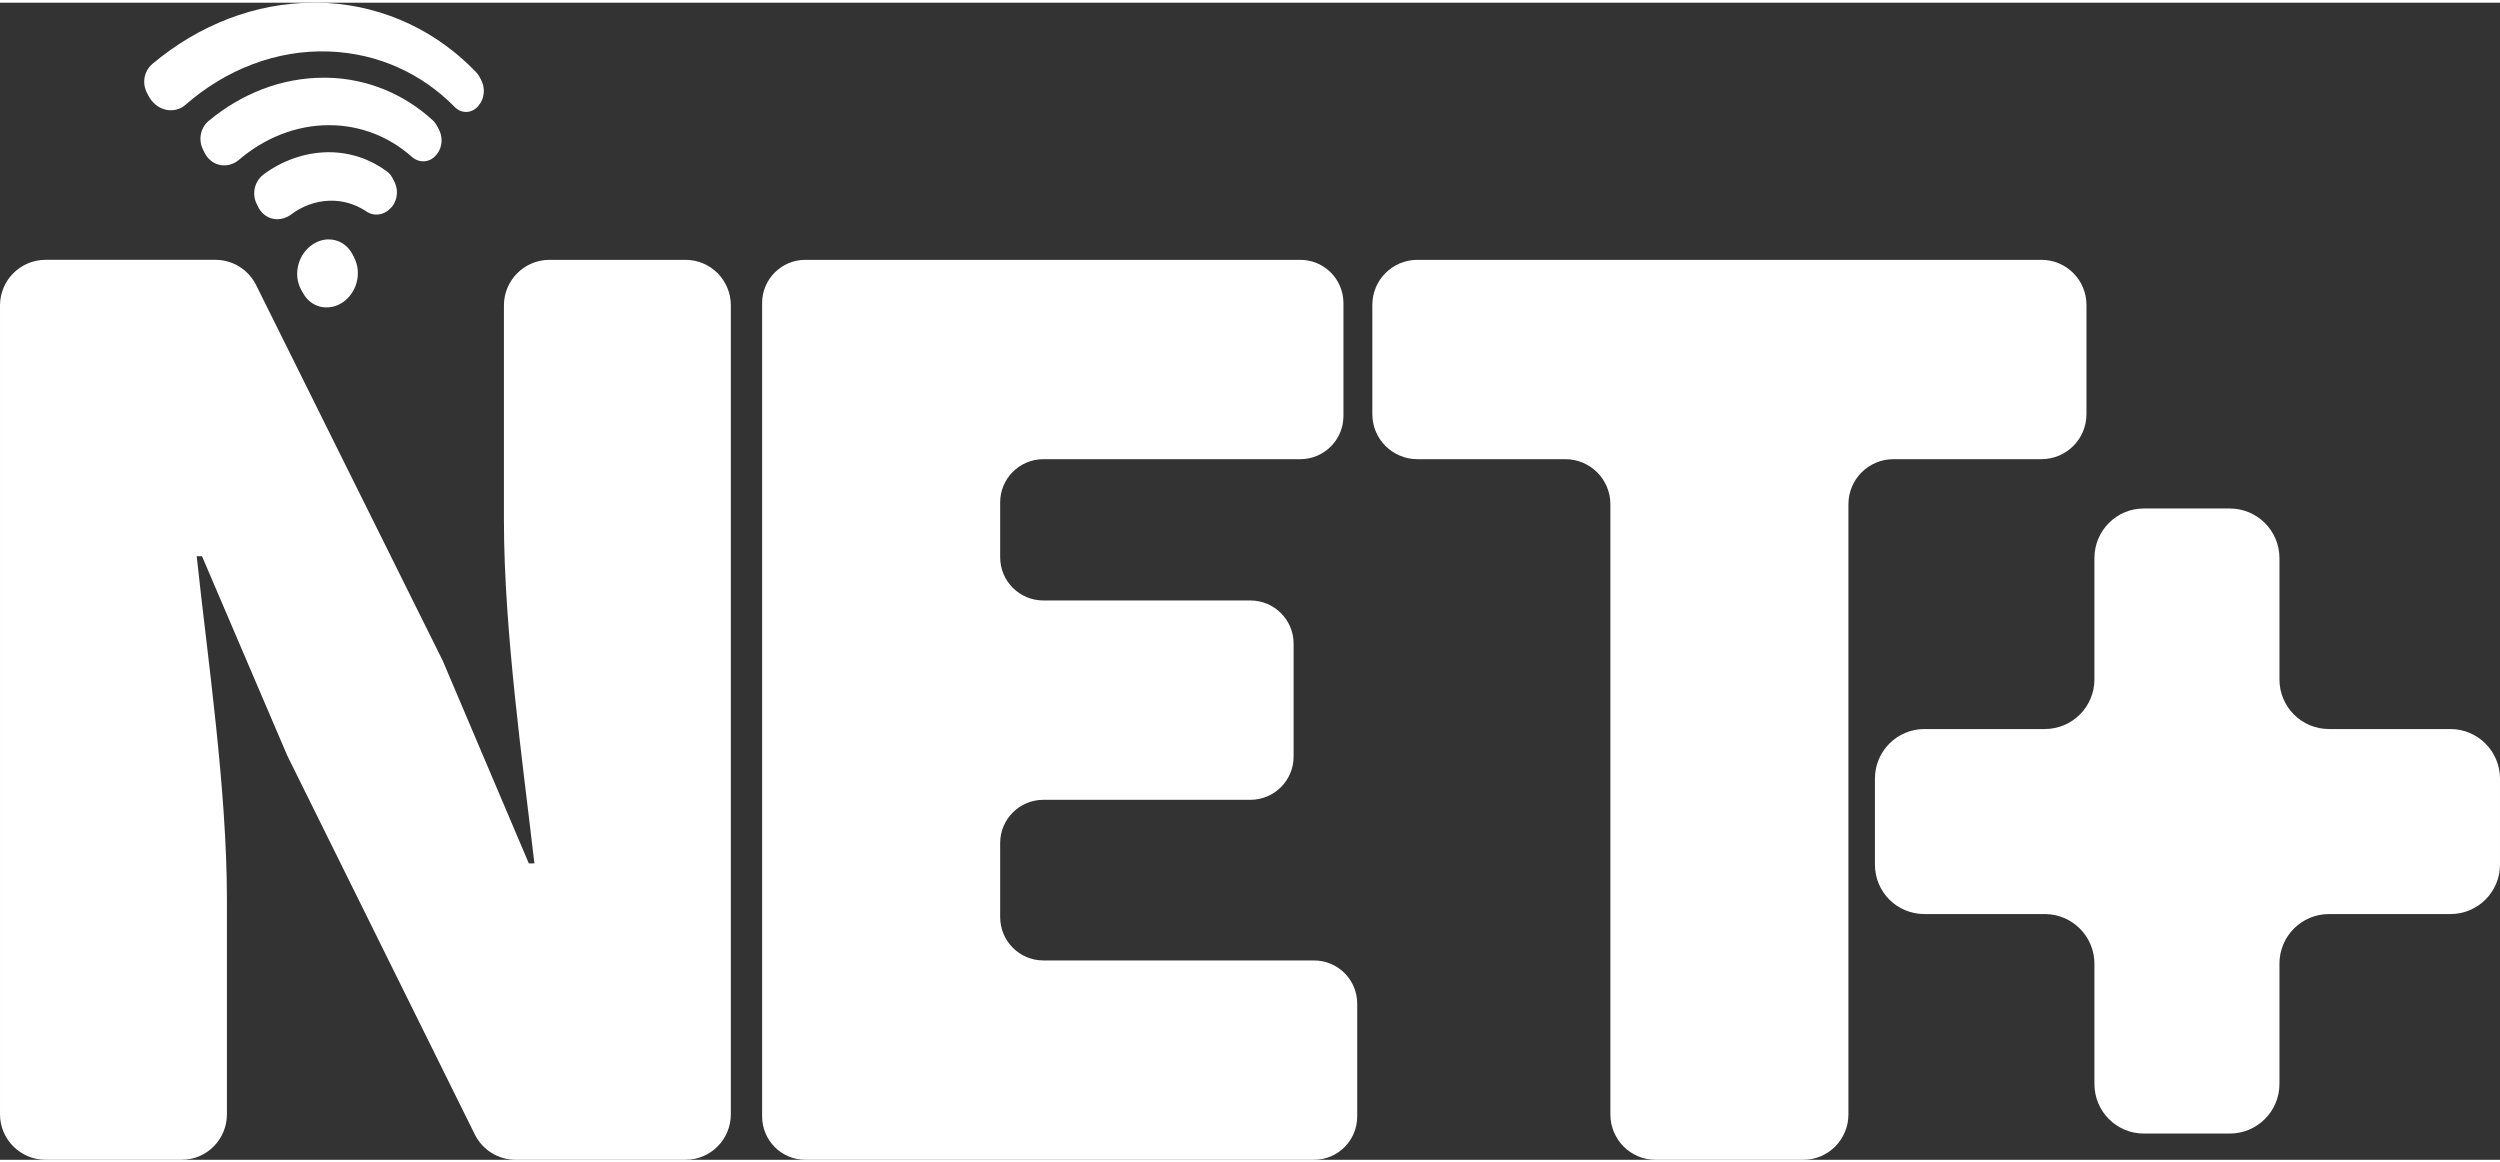 <svg xmlns="http://www.w3.org/2000/svg" xmlns:xlink="http://www.w3.org/1999/xlink" xmlns:xodm="http://www.corel.com/coreldraw/odm/2003" xml:space="preserve" width="200px" height="93px" fill-rule="evenodd" clip-rule="evenodd" viewBox="0 0 9.431 4.365"><rect x="0" y="0" width="9.431" height="4.365" fill="#333333" stroke="none"/> <g id="Camada_x0020_1">    <path fill="white" d="M5.177 1.14l0 0.412c0,0.094 0.076,0.17 0.17,0.17l0 0 0.558 0c0.094,0 0.17,0.076 0.17,0.17l0 0 0 2.302c0,0.094 0.076,0.171 0.17,0.171l0 0 0.558 0c0.094,0 0.17,-0.077 0.17,-0.171l0 0 0 -2.302c0,-0.094 0.076,-0.17 0.17,-0.17l0 0 0.558 0c0.094,0 0.17,-0.076 0.17,-0.17l0 0 0 -0.412c0,-0.094 -0.076,-0.17 -0.17,-0.17l0 0 -2.354 0c-0.094,0 -0.17,0.076 -0.17,0.17z"></path>  <path fill="white" d="M4.905 0.97l-1.867 0c-0.09,0 -0.163,0.073 -0.163,0.163l0 0 0 3.068c0,0.091 0.073,0.164 0.163,0.164l0 0 1.919 0c0.09,0 0.163,-0.073 0.163,-0.164l0 0 0 -0.425c0,-0.09 -0.073,-0.163 -0.163,-0.163l0 0 -1.021 0c-0.09,0 -0.163,-0.073 -0.163,-0.164l0 0 0 -0.279c0,-0.09 0.073,-0.163 0.163,-0.163l0 0 0.781 0c0.09,0 0.163,-0.073 0.163,-0.163l0 0 0 -0.426c0,-0.09 -0.073,-0.163 -0.163,-0.163l0 0 -0.781 0c-0.09,0 -0.163,-0.073 -0.163,-0.163l0 0 0 -0.207c0,-0.09 0.073,-0.163 0.163,-0.163l0 0 0.969 0c0.09,0 0.163,-0.073 0.163,-0.163l0 0 0 -0.426c0,-0.09 -0.073,-0.163 -0.163,-0.163z"></path>  <path fill="white" d="M2.757 4.193l0 -3.051c0,-0.095 -0.076,-0.172 -0.171,-0.172l-0.513 0c-0.095,0 -0.172,0.077 -0.172,0.172l0 0 0 0.81c0,0.418 0.073,0.93 0.115,1.295l0 0 -0.021 0 -0.322 -0.758c-0.001,-0.003 -0.003,-0.006 -0.004,-0.009l0 0 -0.703 -1.415c-0.029,-0.058 -0.088,-0.095 -0.153,-0.095l-0.641 0c-0.095,0 -0.172,0.077 -0.172,0.172l0 0 0 3.051c0,0.095 0.077,0.172 0.172,0.172l0 0 0.513 0c0.095,0 0.171,-0.077 0.171,-0.172l0 0 0 -0.81c0,-0.418 -0.073,-0.909 -0.114,-1.295l0 0 0.02 0 0.322 0.753c0.002,0.003 0.003,0.005 0.004,0.008l0 0 0.703 1.42c0.029,0.059 0.089,0.096 0.154,0.096l0 0 0.641 0c0.095,0 0.171,-0.077 0.171,-0.172z"></path>  <path fill="white" d="M8.087 4.266l0.325 0c0.103,0 0.187,-0.084 0.187,-0.187l0 0 0 -0.454c0,-0.103 0.083,-0.187 0.187,-0.187l0 0 0.458 0c0.103,0 0.187,-0.083 0.187,-0.187l0 0 0 -0.324c0,-0.103 -0.084,-0.187 -0.187,-0.187l0 0 -0.458 0c-0.104,0 -0.187,-0.084 -0.187,-0.187l0 0 0 -0.458c0,-0.103 -0.084,-0.187 -0.187,-0.187l0 0 -0.325 0c-0.103,0 -0.186,0.084 -0.186,0.187l0 0 0 0.458c0,0.103 -0.084,0.187 -0.187,0.187l0 0 -0.454 0c-0.104,0 -0.187,0.084 -0.187,0.187l0 0.324c0,0.104 0.083,0.187 0.187,0.187l0 0 0.454 0c0.103,0 0.187,0.084 0.187,0.187l0 0 0 0.454c0,0.103 0.083,0.187 0.186,0.187z"></path>  <path fill="white" d="M1.241 0.907c-0.062,0.004 -0.112,0.062 -0.112,0.13 0,0.067 0.05,0.118 0.112,0.112l0 0c0.061,-0.005 0.109,-0.063 0.109,-0.129l0 0c0,-0.064 -0.045,-0.113 -0.103,-0.113l0 0c-0.002,0 -0.004,0 -0.006,0l0 0z"></path>  <path fill="white" d="M1.193 0.014l0 0 -0.001 0 -0.001 0c-0.221,0 -0.434,0.084 -0.608,0.23l0 0c-0.04,0.033 -0.042,0.094 -0.006,0.131l0 0 0.004 0.004c0.033,0.033 0.085,0.036 0.119,0.006l0 0c0.152,-0.133 0.343,-0.208 0.541,-0.201l0 0c0.189,0.007 0.353,0.086 0.474,0.209l0 0c0.026,0.027 0.065,0.025 0.089,-0.003l0 0 0.002 -0.003c0.027,-0.031 0.025,-0.083 -0.003,-0.112l0 0c-0.143,-0.148 -0.337,-0.247 -0.562,-0.26l0 0c-0.016,0 -0.032,-0.001 -0.048,-0.001z"></path>  <path fill="white" d="M0.794 0.46c-0.038,0.033 -0.041,0.093 -0.006,0.129l0 0 0.001 0.001c0.031,0.031 0.079,0.031 0.112,0.003l0 0c0.096,-0.082 0.215,-0.131 0.34,-0.131l0 0c0.121,0 0.229,0.045 0.312,0.119l0 0c0.028,0.025 0.068,0.023 0.092,-0.006l0 0 0.001 -0.001c0.028,-0.032 0.026,-0.086 -0.005,-0.115l0 0c-0.105,-0.097 -0.243,-0.159 -0.4,-0.162l0 0c-0.004,0 -0.008,0 -0.013,0l0 0c-0.158,0 -0.31,0.06 -0.434,0.163l0 0z"></path>  <path fill="white" d="M1.247 0.578l-0.001 0 -0.005 0 0 0c-0.087,0.002 -0.17,0.032 -0.239,0.085l0 0c-0.042,0.031 -0.048,0.094 -0.012,0.13l0 0 0 0c0.029,0.03 0.074,0.031 0.108,0.006l0 0c0.041,-0.031 0.091,-0.05 0.143,-0.052l0 0c0.052,-0.002 0.099,0.013 0.139,0.039l0 0c0.03,0.022 0.071,0.016 0.096,-0.014l0 0 0.001 0c0.031,-0.037 0.026,-0.095 -0.011,-0.122l0 0c-0.061,-0.045 -0.136,-0.072 -0.219,-0.072z"></path>  <path fill="white" d="M1.234 0.893c-0.062,0.004 -0.113,0.062 -0.113,0.13l0 0c0,0.067 0.051,0.118 0.113,0.112l0 0c0.06,-0.005 0.109,-0.063 0.109,-0.129 0,-0.064 -0.045,-0.113 -0.103,-0.113l0 0c-0.002,0 -0.004,0 -0.006,0l0 0z"></path>  <path fill="white" d="M0.576 0.23c-0.04,0.033 -0.043,0.094 -0.006,0.131l0 0 0.004 0.004c0.032,0.033 0.084,0.036 0.118,0.006l0 0c0.153,-0.133 0.343,-0.208 0.542,-0.201l0 0c0.188,0.007 0.353,0.086 0.474,0.209l0 0c0.026,0.027 0.065,0.025 0.088,-0.003l0 0 0.003 -0.003c0.027,-0.031 0.025,-0.083 -0.004,-0.112l0 0c-0.142,-0.148 -0.337,-0.247 -0.561,-0.26l0 0c-0.017,-0.001 -0.034,-0.001 -0.05,-0.001l0 0c-0.221,0 -0.434,0.084 -0.608,0.23l0 0z"></path>  <path fill="white" d="M1.223 0.283l0 0 0 0 -0.001 0 0 0 0 0 0 0 0 0 -0.001 0 0 0 0 0c-0.159,0 -0.31,0.06 -0.434,0.163l0 0c-0.039,0.033 -0.041,0.093 -0.006,0.129l0 0 0.001 0c0.03,0.032 0.079,0.032 0.112,0.004l0 0c0.096,-0.083 0.214,-0.131 0.34,-0.131l0 0c0.121,0 0.229,0.045 0.312,0.119l0 0c0.028,0.025 0.067,0.023 0.092,-0.006l0 0 0 -0.001c0.028,-0.032 0.026,-0.086 -0.004,-0.115l0 0c-0.105,-0.097 -0.244,-0.159 -0.4,-0.162l0 0c-0.004,0 -0.008,0 -0.011,0z"></path>  <path fill="white" d="M1.24 0.564l-0.003 0 -0.003 0 0 0c-0.087,0.002 -0.17,0.032 -0.24,0.084l0 0c-0.042,0.032 -0.047,0.095 -0.011,0.131l0 0 0 0c0.029,0.03 0.073,0.031 0.107,0.006l0 0c0.042,-0.031 0.091,-0.05 0.144,-0.052l0 0c0.051,-0.002 0.099,0.013 0.138,0.039l0 0c0.031,0.021 0.071,0.016 0.097,-0.014l0 0 0 0c0.031,-0.037 0.027,-0.095 -0.01,-0.122l0 0c-0.061,-0.045 -0.136,-0.072 -0.219,-0.072z"></path> </g></svg>